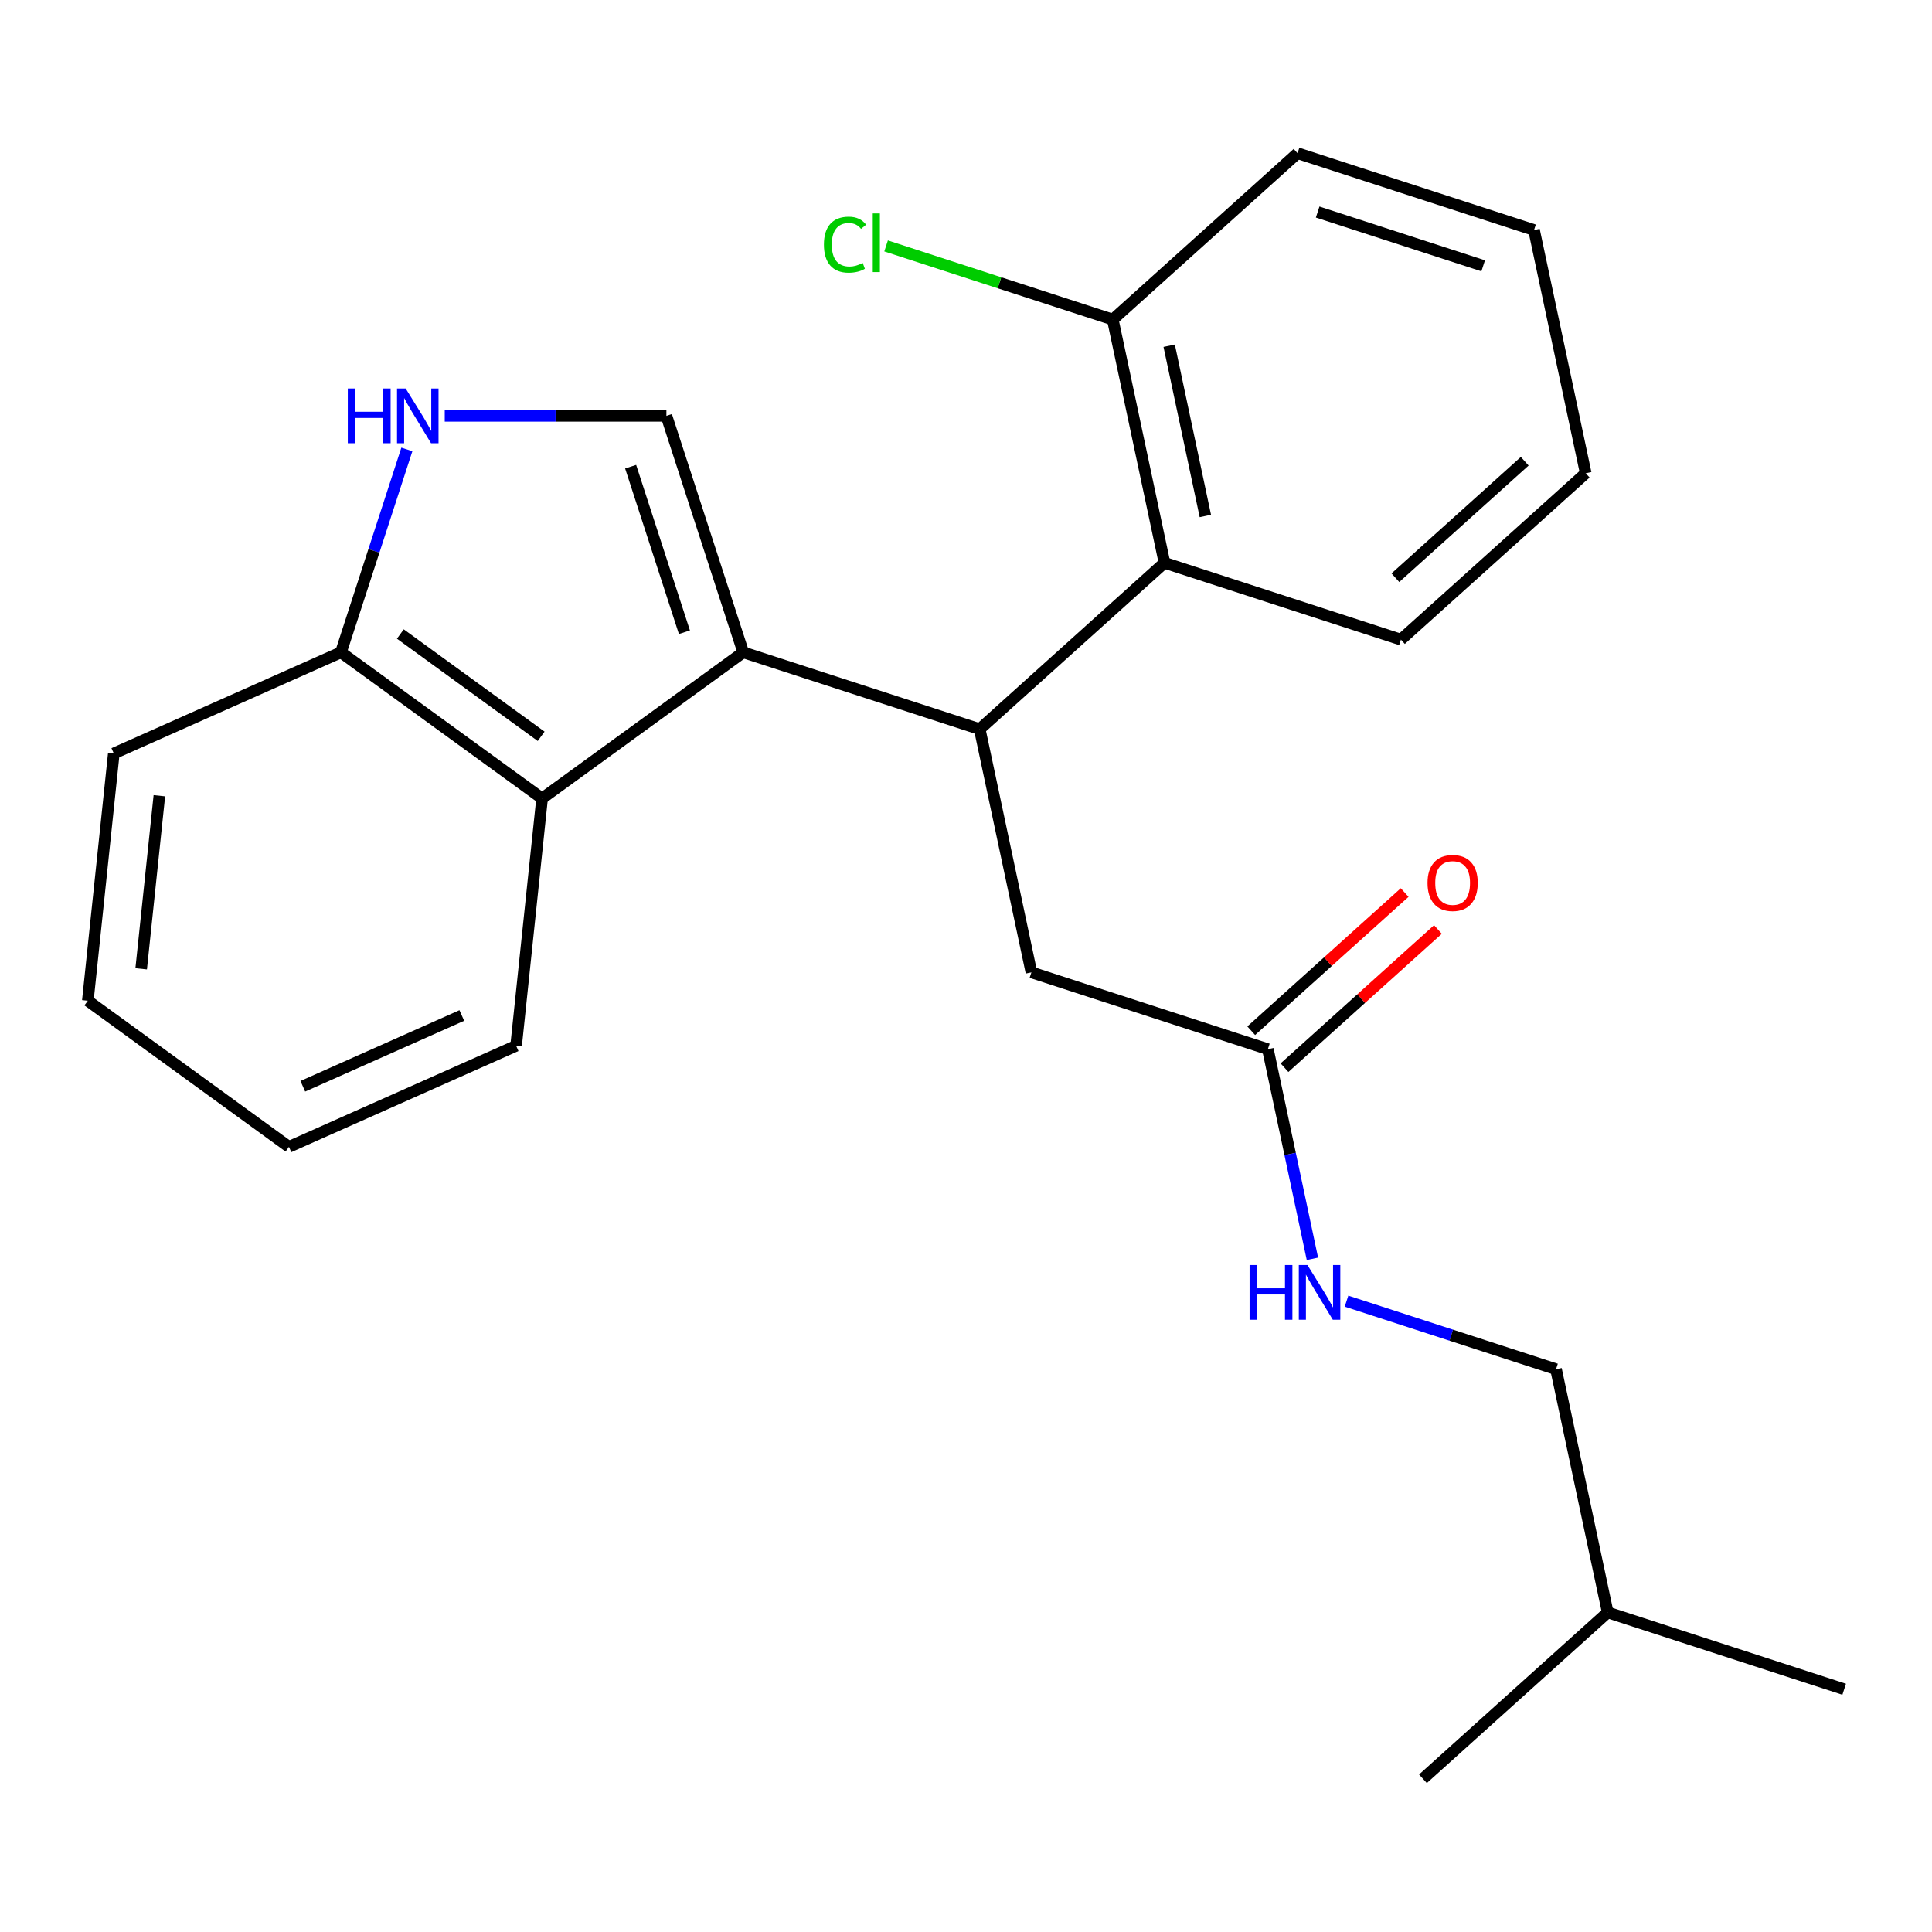 <?xml version='1.0' encoding='iso-8859-1'?>
<svg version='1.1' baseProfile='full'
              xmlns='http://www.w3.org/2000/svg'
                      xmlns:rdkit='http://www.rdkit.org/xml'
                      xmlns:xlink='http://www.w3.org/1999/xlink'
                  xml:space='preserve'
width='1000px' height='1000px' viewBox='0 0 1000 1000'>
<!-- END OF HEADER -->
<rect style='opacity:1.0;fill:#FFFFFF;stroke:none' width='1000' height='1000' x='0' y='0'> </rect>
<path class='bond-0' d='M 384.701,337.64 L 507.095,377.408' style='fill:none;fill-rule:evenodd;stroke:#000000;stroke-width:6px;stroke-linecap:butt;stroke-linejoin:miter;stroke-opacity:1' />
<path class='bond-1' d='M 384.701,337.64 L 344.933,215.246' style='fill:none;fill-rule:evenodd;stroke:#000000;stroke-width:6px;stroke-linecap:butt;stroke-linejoin:miter;stroke-opacity:1' />
<path class='bond-1' d='M 354.257,327.234 L 326.42,241.559' style='fill:none;fill-rule:evenodd;stroke:#000000;stroke-width:6px;stroke-linecap:butt;stroke-linejoin:miter;stroke-opacity:1' />
<path class='bond-3' d='M 384.701,337.64 L 280.587,413.283' style='fill:none;fill-rule:evenodd;stroke:#000000;stroke-width:6px;stroke-linecap:butt;stroke-linejoin:miter;stroke-opacity:1' />
<path class='bond-4' d='M 507.095,377.408 L 602.732,291.296' style='fill:none;fill-rule:evenodd;stroke:#000000;stroke-width:6px;stroke-linecap:butt;stroke-linejoin:miter;stroke-opacity:1' />
<path class='bond-7' d='M 507.095,377.408 L 533.851,503.288' style='fill:none;fill-rule:evenodd;stroke:#000000;stroke-width:6px;stroke-linecap:butt;stroke-linejoin:miter;stroke-opacity:1' />
<path class='bond-2' d='M 344.933,215.246 L 287.566,215.246' style='fill:none;fill-rule:evenodd;stroke:#000000;stroke-width:6px;stroke-linecap:butt;stroke-linejoin:miter;stroke-opacity:1' />
<path class='bond-2' d='M 287.566,215.246 L 230.198,215.246' style='fill:none;fill-rule:evenodd;stroke:#0000FF;stroke-width:6px;stroke-linecap:butt;stroke-linejoin:miter;stroke-opacity:1' />
<path class='bond-24' d='M 210.595,232.623 L 193.534,285.132' style='fill:none;fill-rule:evenodd;stroke:#0000FF;stroke-width:6px;stroke-linecap:butt;stroke-linejoin:miter;stroke-opacity:1' />
<path class='bond-24' d='M 193.534,285.132 L 176.473,337.64' style='fill:none;fill-rule:evenodd;stroke:#000000;stroke-width:6px;stroke-linecap:butt;stroke-linejoin:miter;stroke-opacity:1' />
<path class='bond-5' d='M 280.587,413.283 L 176.473,337.64' style='fill:none;fill-rule:evenodd;stroke:#000000;stroke-width:6px;stroke-linecap:butt;stroke-linejoin:miter;stroke-opacity:1' />
<path class='bond-5' d='M 280.099,381.114 L 207.219,328.163' style='fill:none;fill-rule:evenodd;stroke:#000000;stroke-width:6px;stroke-linecap:butt;stroke-linejoin:miter;stroke-opacity:1' />
<path class='bond-13' d='M 280.587,413.283 L 267.135,541.27' style='fill:none;fill-rule:evenodd;stroke:#000000;stroke-width:6px;stroke-linecap:butt;stroke-linejoin:miter;stroke-opacity:1' />
<path class='bond-8' d='M 602.732,291.296 L 575.975,165.416' style='fill:none;fill-rule:evenodd;stroke:#000000;stroke-width:6px;stroke-linecap:butt;stroke-linejoin:miter;stroke-opacity:1' />
<path class='bond-8' d='M 623.894,267.063 L 605.165,178.947' style='fill:none;fill-rule:evenodd;stroke:#000000;stroke-width:6px;stroke-linecap:butt;stroke-linejoin:miter;stroke-opacity:1' />
<path class='bond-14' d='M 602.732,291.296 L 725.125,331.064' style='fill:none;fill-rule:evenodd;stroke:#000000;stroke-width:6px;stroke-linecap:butt;stroke-linejoin:miter;stroke-opacity:1' />
<path class='bond-15' d='M 176.473,337.64 L 58.907,389.984' style='fill:none;fill-rule:evenodd;stroke:#000000;stroke-width:6px;stroke-linecap:butt;stroke-linejoin:miter;stroke-opacity:1' />
<path class='bond-6' d='M 656.245,543.056 L 533.851,503.288' style='fill:none;fill-rule:evenodd;stroke:#000000;stroke-width:6px;stroke-linecap:butt;stroke-linejoin:miter;stroke-opacity:1' />
<path class='bond-9' d='M 656.245,543.056 L 667.776,597.307' style='fill:none;fill-rule:evenodd;stroke:#000000;stroke-width:6px;stroke-linecap:butt;stroke-linejoin:miter;stroke-opacity:1' />
<path class='bond-9' d='M 667.776,597.307 L 679.308,651.559' style='fill:none;fill-rule:evenodd;stroke:#0000FF;stroke-width:6px;stroke-linecap:butt;stroke-linejoin:miter;stroke-opacity:1' />
<path class='bond-10' d='M 664.856,552.62 L 704.566,516.865' style='fill:none;fill-rule:evenodd;stroke:#000000;stroke-width:6px;stroke-linecap:butt;stroke-linejoin:miter;stroke-opacity:1' />
<path class='bond-10' d='M 704.566,516.865 L 744.276,481.11' style='fill:none;fill-rule:evenodd;stroke:#FF0000;stroke-width:6px;stroke-linecap:butt;stroke-linejoin:miter;stroke-opacity:1' />
<path class='bond-10' d='M 647.634,533.492 L 687.344,497.737' style='fill:none;fill-rule:evenodd;stroke:#000000;stroke-width:6px;stroke-linecap:butt;stroke-linejoin:miter;stroke-opacity:1' />
<path class='bond-10' d='M 687.344,497.737 L 727.053,461.982' style='fill:none;fill-rule:evenodd;stroke:#FF0000;stroke-width:6px;stroke-linecap:butt;stroke-linejoin:miter;stroke-opacity:1' />
<path class='bond-11' d='M 575.975,165.416 L 517.307,146.353' style='fill:none;fill-rule:evenodd;stroke:#000000;stroke-width:6px;stroke-linecap:butt;stroke-linejoin:miter;stroke-opacity:1' />
<path class='bond-11' d='M 517.307,146.353 L 458.639,127.291' style='fill:none;fill-rule:evenodd;stroke:#00CC00;stroke-width:6px;stroke-linecap:butt;stroke-linejoin:miter;stroke-opacity:1' />
<path class='bond-16' d='M 575.975,165.416 L 671.612,79.304' style='fill:none;fill-rule:evenodd;stroke:#000000;stroke-width:6px;stroke-linecap:butt;stroke-linejoin:miter;stroke-opacity:1' />
<path class='bond-12' d='M 696.959,673.471 L 751.177,691.088' style='fill:none;fill-rule:evenodd;stroke:#0000FF;stroke-width:6px;stroke-linecap:butt;stroke-linejoin:miter;stroke-opacity:1' />
<path class='bond-12' d='M 751.177,691.088 L 805.395,708.704' style='fill:none;fill-rule:evenodd;stroke:#000000;stroke-width:6px;stroke-linecap:butt;stroke-linejoin:miter;stroke-opacity:1' />
<path class='bond-17' d='M 805.395,708.704 L 832.152,834.584' style='fill:none;fill-rule:evenodd;stroke:#000000;stroke-width:6px;stroke-linecap:butt;stroke-linejoin:miter;stroke-opacity:1' />
<path class='bond-20' d='M 267.135,541.27 L 149.569,593.614' style='fill:none;fill-rule:evenodd;stroke:#000000;stroke-width:6px;stroke-linecap:butt;stroke-linejoin:miter;stroke-opacity:1' />
<path class='bond-20' d='M 239.031,525.609 L 156.735,562.249' style='fill:none;fill-rule:evenodd;stroke:#000000;stroke-width:6px;stroke-linecap:butt;stroke-linejoin:miter;stroke-opacity:1' />
<path class='bond-21' d='M 725.125,331.064 L 820.762,244.952' style='fill:none;fill-rule:evenodd;stroke:#000000;stroke-width:6px;stroke-linecap:butt;stroke-linejoin:miter;stroke-opacity:1' />
<path class='bond-21' d='M 722.249,299.02 L 789.194,238.742' style='fill:none;fill-rule:evenodd;stroke:#000000;stroke-width:6px;stroke-linecap:butt;stroke-linejoin:miter;stroke-opacity:1' />
<path class='bond-25' d='M 58.907,389.984 L 45.455,517.971' style='fill:none;fill-rule:evenodd;stroke:#000000;stroke-width:6px;stroke-linecap:butt;stroke-linejoin:miter;stroke-opacity:1' />
<path class='bond-25' d='M 82.486,411.872 L 73.07,501.463' style='fill:none;fill-rule:evenodd;stroke:#000000;stroke-width:6px;stroke-linecap:butt;stroke-linejoin:miter;stroke-opacity:1' />
<path class='bond-26' d='M 671.612,79.304 L 794.006,119.072' style='fill:none;fill-rule:evenodd;stroke:#000000;stroke-width:6px;stroke-linecap:butt;stroke-linejoin:miter;stroke-opacity:1' />
<path class='bond-26' d='M 682.018,109.748 L 767.693,137.586' style='fill:none;fill-rule:evenodd;stroke:#000000;stroke-width:6px;stroke-linecap:butt;stroke-linejoin:miter;stroke-opacity:1' />
<path class='bond-18' d='M 832.152,834.584 L 954.545,874.352' style='fill:none;fill-rule:evenodd;stroke:#000000;stroke-width:6px;stroke-linecap:butt;stroke-linejoin:miter;stroke-opacity:1' />
<path class='bond-19' d='M 832.152,834.584 L 736.515,920.696' style='fill:none;fill-rule:evenodd;stroke:#000000;stroke-width:6px;stroke-linecap:butt;stroke-linejoin:miter;stroke-opacity:1' />
<path class='bond-22' d='M 149.569,593.614 L 45.455,517.971' style='fill:none;fill-rule:evenodd;stroke:#000000;stroke-width:6px;stroke-linecap:butt;stroke-linejoin:miter;stroke-opacity:1' />
<path class='bond-23' d='M 820.762,244.952 L 794.006,119.072' style='fill:none;fill-rule:evenodd;stroke:#000000;stroke-width:6px;stroke-linecap:butt;stroke-linejoin:miter;stroke-opacity:1' />
<path  class='atom-3' d='M 180.021 201.086
L 183.861 201.086
L 183.861 213.126
L 198.341 213.126
L 198.341 201.086
L 202.181 201.086
L 202.181 229.406
L 198.341 229.406
L 198.341 216.326
L 183.861 216.326
L 183.861 229.406
L 180.021 229.406
L 180.021 201.086
' fill='#0000FF'/>
<path  class='atom-3' d='M 209.981 201.086
L 219.261 216.086
Q 220.181 217.566, 221.661 220.246
Q 223.141 222.926, 223.221 223.086
L 223.221 201.086
L 226.981 201.086
L 226.981 229.406
L 223.101 229.406
L 213.141 213.006
Q 211.981 211.086, 210.741 208.886
Q 209.541 206.686, 209.181 206.006
L 209.181 229.406
L 205.501 229.406
L 205.501 201.086
L 209.981 201.086
' fill='#0000FF'/>
<path  class='atom-10' d='M 646.782 654.776
L 650.622 654.776
L 650.622 666.816
L 665.102 666.816
L 665.102 654.776
L 668.942 654.776
L 668.942 683.096
L 665.102 683.096
L 665.102 670.016
L 650.622 670.016
L 650.622 683.096
L 646.782 683.096
L 646.782 654.776
' fill='#0000FF'/>
<path  class='atom-10' d='M 676.742 654.776
L 686.022 669.776
Q 686.942 671.256, 688.422 673.936
Q 689.902 676.616, 689.982 676.776
L 689.982 654.776
L 693.742 654.776
L 693.742 683.096
L 689.862 683.096
L 679.902 666.696
Q 678.742 664.776, 677.502 662.576
Q 676.302 660.376, 675.942 659.696
L 675.942 683.096
L 672.262 683.096
L 672.262 654.776
L 676.742 654.776
' fill='#0000FF'/>
<path  class='atom-11' d='M 738.882 457.024
Q 738.882 450.224, 742.242 446.424
Q 745.602 442.624, 751.882 442.624
Q 758.162 442.624, 761.522 446.424
Q 764.882 450.224, 764.882 457.024
Q 764.882 463.904, 761.482 467.824
Q 758.082 471.704, 751.882 471.704
Q 745.642 471.704, 742.242 467.824
Q 738.882 463.944, 738.882 457.024
M 751.882 468.504
Q 756.202 468.504, 758.522 465.624
Q 760.882 462.704, 760.882 457.024
Q 760.882 451.464, 758.522 448.664
Q 756.202 445.824, 751.882 445.824
Q 747.562 445.824, 745.202 448.624
Q 742.882 451.424, 742.882 457.024
Q 742.882 462.744, 745.202 465.624
Q 747.562 468.504, 751.882 468.504
' fill='#FF0000'/>
<path  class='atom-12' d='M 426.462 126.628
Q 426.462 119.588, 429.742 115.908
Q 433.062 112.188, 439.342 112.188
Q 445.182 112.188, 448.302 116.308
L 445.662 118.468
Q 443.382 115.468, 439.342 115.468
Q 435.062 115.468, 432.782 118.348
Q 430.542 121.188, 430.542 126.628
Q 430.542 132.228, 432.862 135.108
Q 435.222 137.988, 439.782 137.988
Q 442.902 137.988, 446.542 136.108
L 447.662 139.108
Q 446.182 140.068, 443.942 140.628
Q 441.702 141.188, 439.222 141.188
Q 433.062 141.188, 429.742 137.428
Q 426.462 133.668, 426.462 126.628
' fill='#00CC00'/>
<path  class='atom-12' d='M 451.742 110.468
L 455.422 110.468
L 455.422 140.828
L 451.742 140.828
L 451.742 110.468
' fill='#00CC00'/>
</svg>
